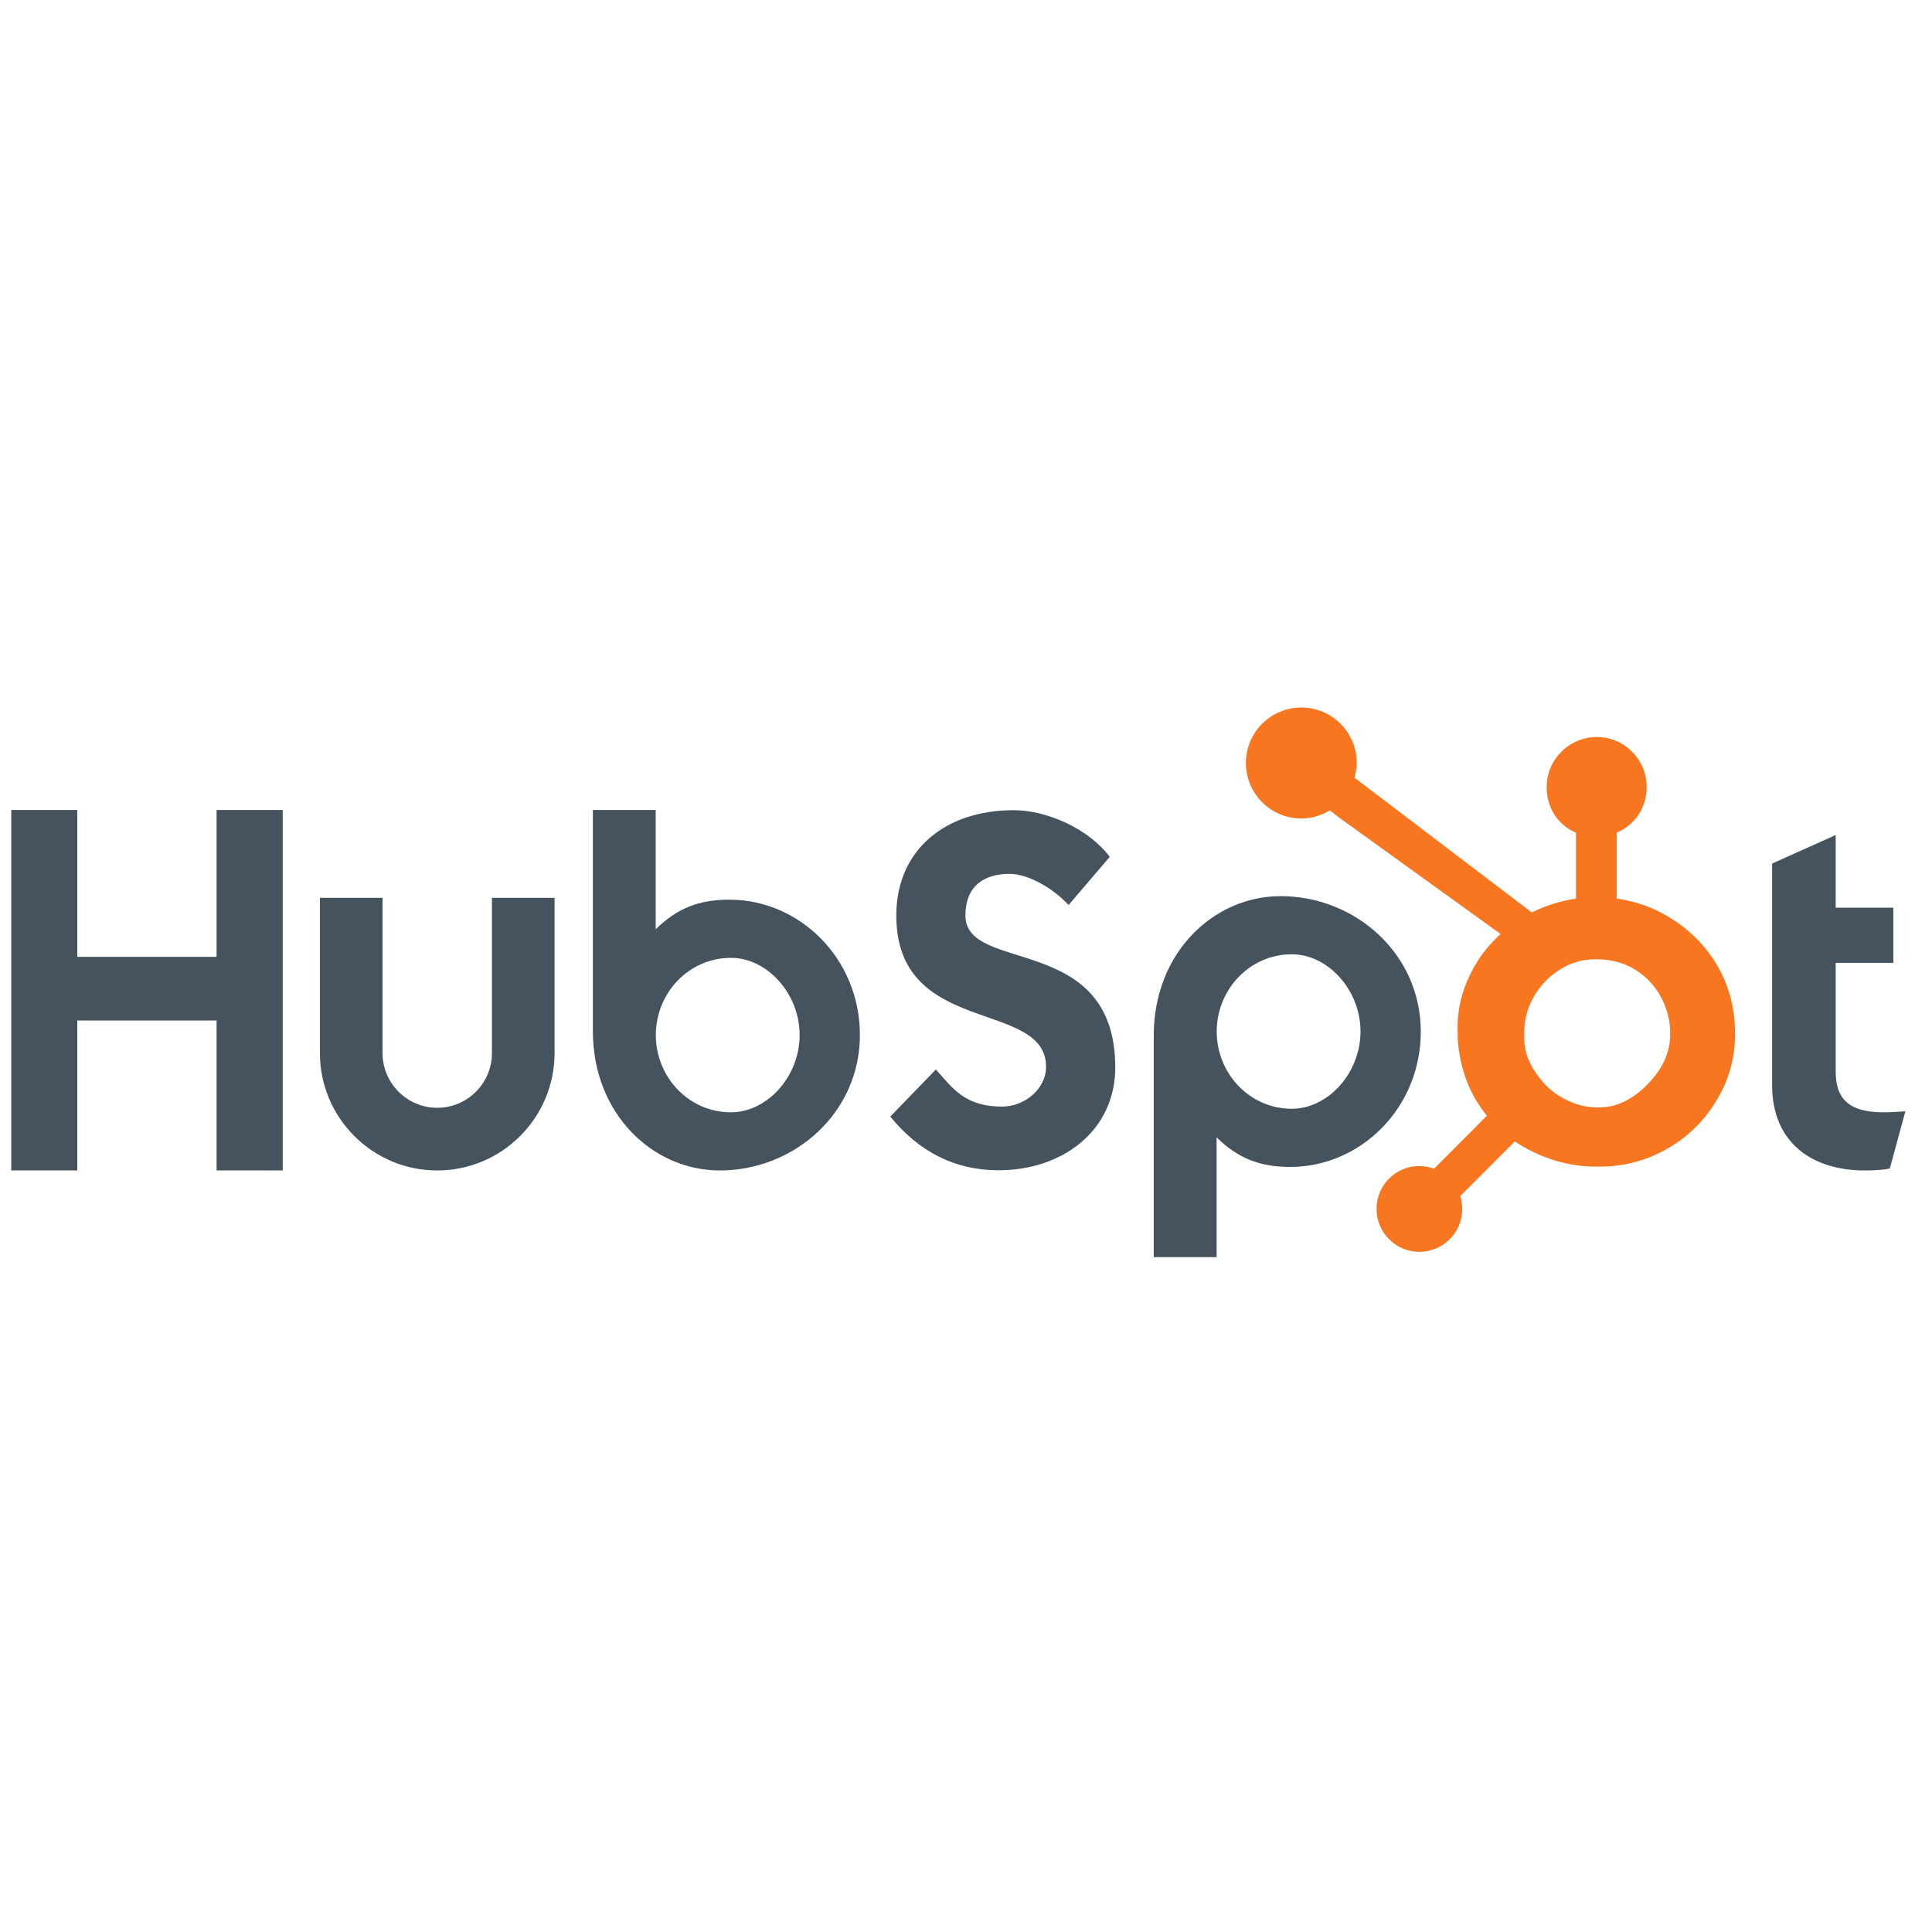 <svg xmlns="http://www.w3.org/2000/svg" width="51" height="51" viewBox="0 0 51 51" fill="none"><path d="M0.297 21.382H2.04V25.258H5.717V21.382H7.463V30.897H5.717V26.939H2.04V30.897H0.297V21.382ZM12.986 27.798C12.986 28.595 12.338 29.243 11.542 29.243C10.746 29.243 10.098 28.595 10.098 27.798V23.701H8.445V27.798C8.445 29.507 9.834 30.897 11.542 30.897C13.25 30.897 14.639 29.507 14.639 27.798V23.701H12.986V27.798ZM19.255 23.749C18.435 23.749 17.862 23.987 17.309 24.531V21.382H15.65V27.217C15.65 29.401 17.229 30.897 19.001 30.897C20.972 30.897 22.699 29.375 22.699 27.323C22.699 25.298 21.107 23.749 19.255 23.749ZM19.296 29.362C18.172 29.362 17.312 28.422 17.312 27.323C17.312 26.224 18.172 25.285 19.296 25.285C20.248 25.285 21.108 26.224 21.108 27.323C21.108 28.422 20.248 29.362 19.296 29.362ZM25.485 24.168C25.485 23.333 26.041 23.068 26.649 23.068C27.139 23.068 27.787 23.439 28.209 23.889L29.294 22.619C28.752 21.891 27.654 21.387 26.755 21.387C24.956 21.387 23.66 22.433 23.66 24.168C23.66 27.384 27.614 26.364 27.614 28.165C27.614 28.721 27.072 29.211 26.451 29.211C25.472 29.211 25.154 28.734 24.705 28.231L23.501 29.475C24.268 30.415 25.221 30.892 26.358 30.892C28.064 30.892 29.44 29.833 29.44 28.178C29.44 24.604 25.485 25.716 25.485 24.168ZM33.807 23.656C32.034 23.656 30.456 25.151 30.456 27.336V33.186H32.115V30.023C32.668 30.565 33.24 30.804 34.06 30.804C35.912 30.804 37.505 29.255 37.505 27.23C37.505 25.178 35.777 23.656 33.807 23.656ZM34.102 29.269C32.978 29.269 32.118 28.328 32.118 27.23C32.118 26.131 32.978 25.191 34.102 25.191C35.054 25.191 35.914 26.131 35.914 27.23C35.914 28.328 35.054 29.269 34.102 29.269ZM49.714 29.362C48.736 29.362 48.458 28.938 48.458 28.289V25.417H49.979V23.961H48.458V22.042L46.779 22.796V28.647C46.779 30.143 47.81 30.897 49.225 30.897C49.437 30.897 49.728 30.884 49.887 30.845L50.297 29.336C50.112 29.349 49.9 29.362 49.714 29.362Z" fill="#45535E"></path><path d="M45.34 25.502C45.022 24.954 44.575 24.515 44.016 24.185C43.598 23.941 43.165 23.787 42.676 23.72V21.981C43.165 21.773 43.468 21.314 43.468 20.778C43.468 20.048 42.883 19.456 42.153 19.456C41.424 19.456 40.828 20.048 40.828 20.778C40.828 21.314 41.114 21.773 41.602 21.981V23.721C41.211 23.778 40.806 23.9 40.436 24.087C39.681 23.512 37.203 21.628 35.754 20.528C35.788 20.404 35.815 20.276 35.815 20.141C35.815 19.332 35.16 18.677 34.351 18.677C33.543 18.677 32.889 19.332 32.889 20.141C32.889 20.95 33.544 21.606 34.352 21.606C34.628 21.606 34.883 21.525 35.103 21.392L35.409 21.625L39.612 24.655C39.39 24.86 39.183 25.092 39.017 25.352C38.682 25.884 38.477 26.468 38.477 27.105V27.238C38.477 27.686 38.562 28.109 38.707 28.506C38.834 28.852 39.02 29.167 39.251 29.452L37.856 30.852C37.654 30.776 37.434 30.761 37.224 30.807C37.013 30.853 36.82 30.959 36.668 31.112C36.563 31.217 36.479 31.342 36.422 31.479C36.366 31.617 36.337 31.764 36.337 31.913C36.337 32.215 36.455 32.499 36.669 32.713C36.773 32.818 36.898 32.902 37.035 32.959C37.172 33.016 37.32 33.045 37.468 33.045C37.617 33.045 37.764 33.016 37.901 32.959C38.039 32.902 38.163 32.818 38.268 32.713C38.373 32.608 38.457 32.483 38.514 32.346C38.571 32.209 38.6 32.061 38.599 31.913C38.599 31.796 38.581 31.682 38.547 31.573L39.989 30.13C40.187 30.267 40.4 30.382 40.63 30.481C41.082 30.677 41.582 30.796 42.129 30.796H42.229C42.834 30.796 43.404 30.654 43.94 30.363C44.505 30.056 44.947 29.636 45.281 29.1C45.617 28.562 45.801 27.968 45.801 27.314V27.282C45.801 26.639 45.653 26.045 45.34 25.502ZM43.579 28.529C43.187 28.964 42.737 29.232 42.229 29.232H42.145C41.855 29.232 41.571 29.152 41.292 29.006C40.979 28.845 40.741 28.615 40.546 28.325C40.344 28.04 40.235 27.728 40.235 27.398V27.298C40.235 26.973 40.297 26.666 40.454 26.375C40.621 26.057 40.848 25.81 41.149 25.613C41.445 25.418 41.761 25.323 42.112 25.323H42.145C42.464 25.323 42.766 25.386 43.051 25.532C43.342 25.687 43.579 25.9 43.763 26.179C43.941 26.459 44.047 26.761 44.082 27.09C44.087 27.158 44.09 27.228 44.09 27.295C44.09 27.741 43.919 28.154 43.579 28.529Z" fill="#F8761F"></path></svg>